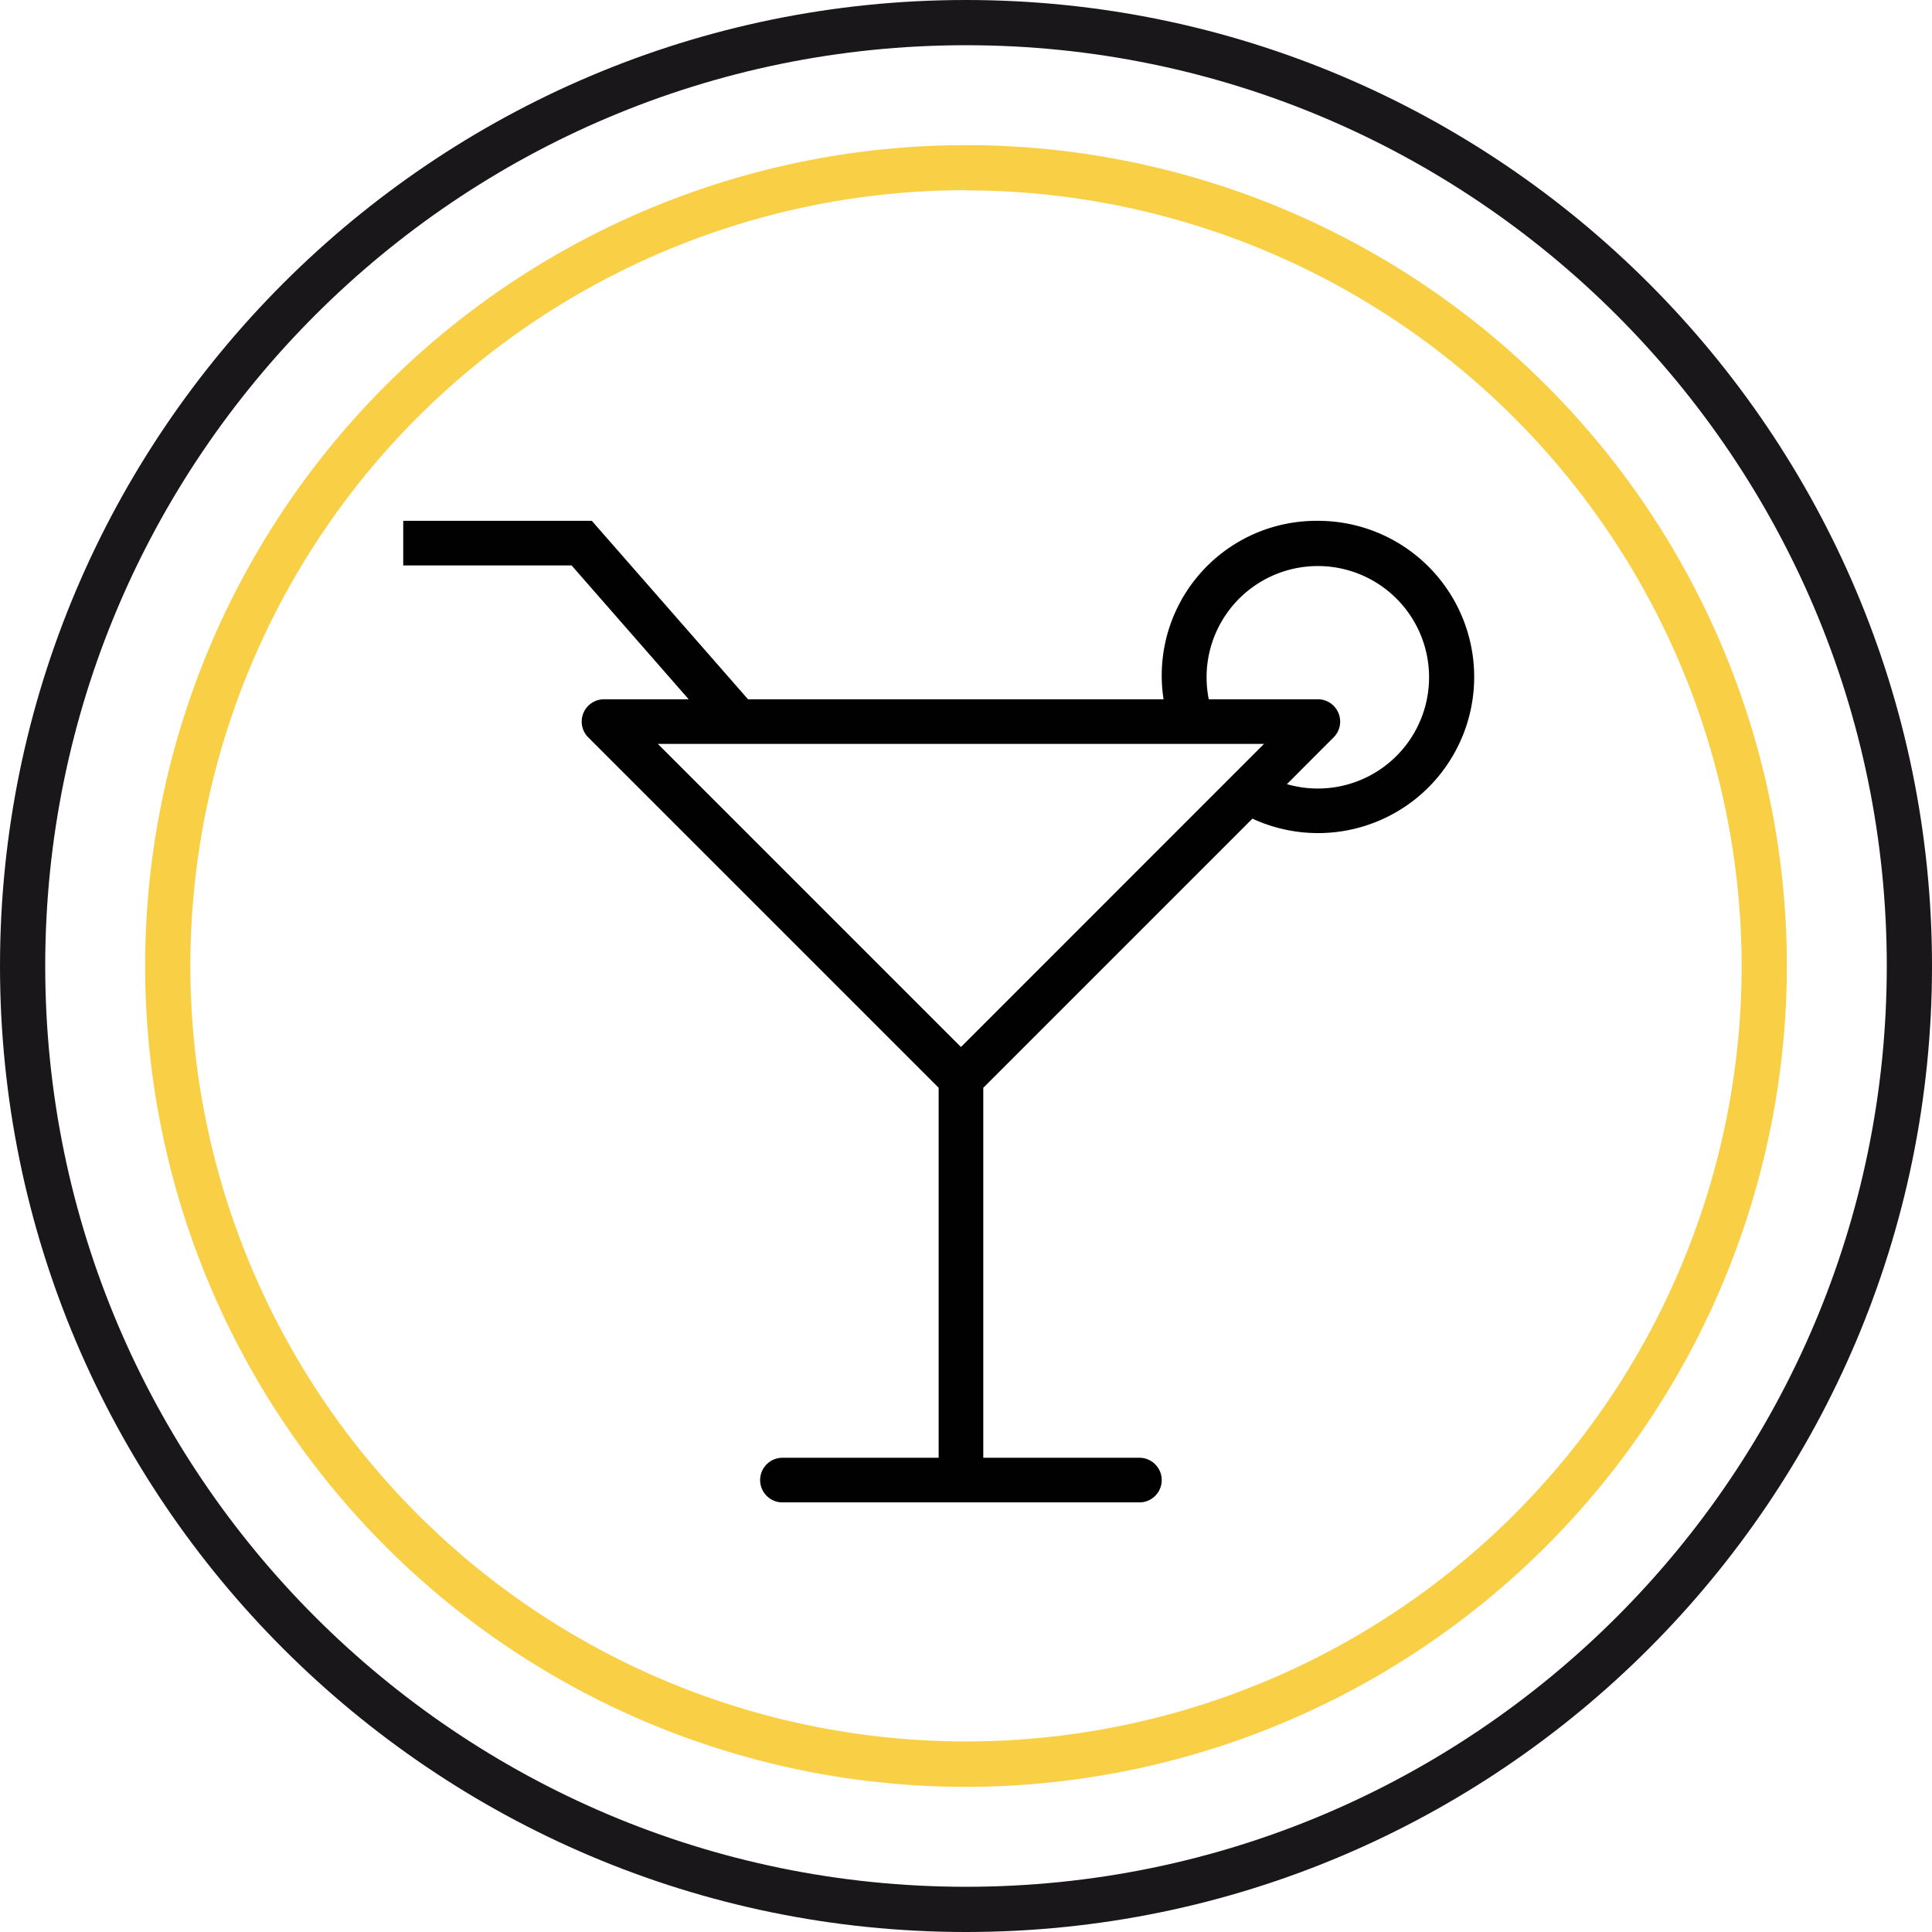 <svg id="Capa_1" data-name="Capa 1" xmlns="http://www.w3.org/2000/svg" viewBox="0 0 295.24 295.24"><defs><style>.cls-1{fill:#010101;}.cls-2{fill:#1a171b;}.cls-3{fill:#f9cf45;}</style></defs><title>bar</title><path class="cls-1" d="M201.39,79.59a23.64,23.64,0,0,0-23.58,27.27h-63.5L90.44,79.59H61.62v6.82H87.35l17.89,20.45H92.3a3.41,3.41,0,0,0-2.41,5.82l53.55,53.55v56.54H119.57a3.41,3.41,0,0,0,0,6.82h54.55a3.41,3.41,0,0,0,0-6.82H150.26V166.23l41.13-41.13a23.86,23.86,0,1,0,10-45.51Zm-8.23,34.09L146.85,160l-46.32-46.32Zm8.23,6.82a17.11,17.11,0,0,1-4.73-.67l7.14-7.15a3.41,3.41,0,0,0-2.41-5.82H184.72a17,17,0,1,1,16.67,13.64Z"/><path class="cls-2" d="M147.62,295.24C66.22,295.24,0,229,0,147.62S66.22,0,147.62,0,295.24,66.22,295.24,147.62,229,295.24,147.62,295.24Zm0-288.33C70,6.91,6.91,70,6.91,147.62S70,288.33,147.62,288.33s140.71-63.12,140.71-140.71S225.21,6.91,147.62,6.91Z"/><path class="cls-3" d="M147.62,273.06A125.44,125.44,0,1,1,273.06,147.62,125.58,125.58,0,0,1,147.62,273.06Zm0-244A118.53,118.53,0,1,0,266.15,147.62,118.66,118.66,0,0,0,147.62,29.09Z"/></svg>